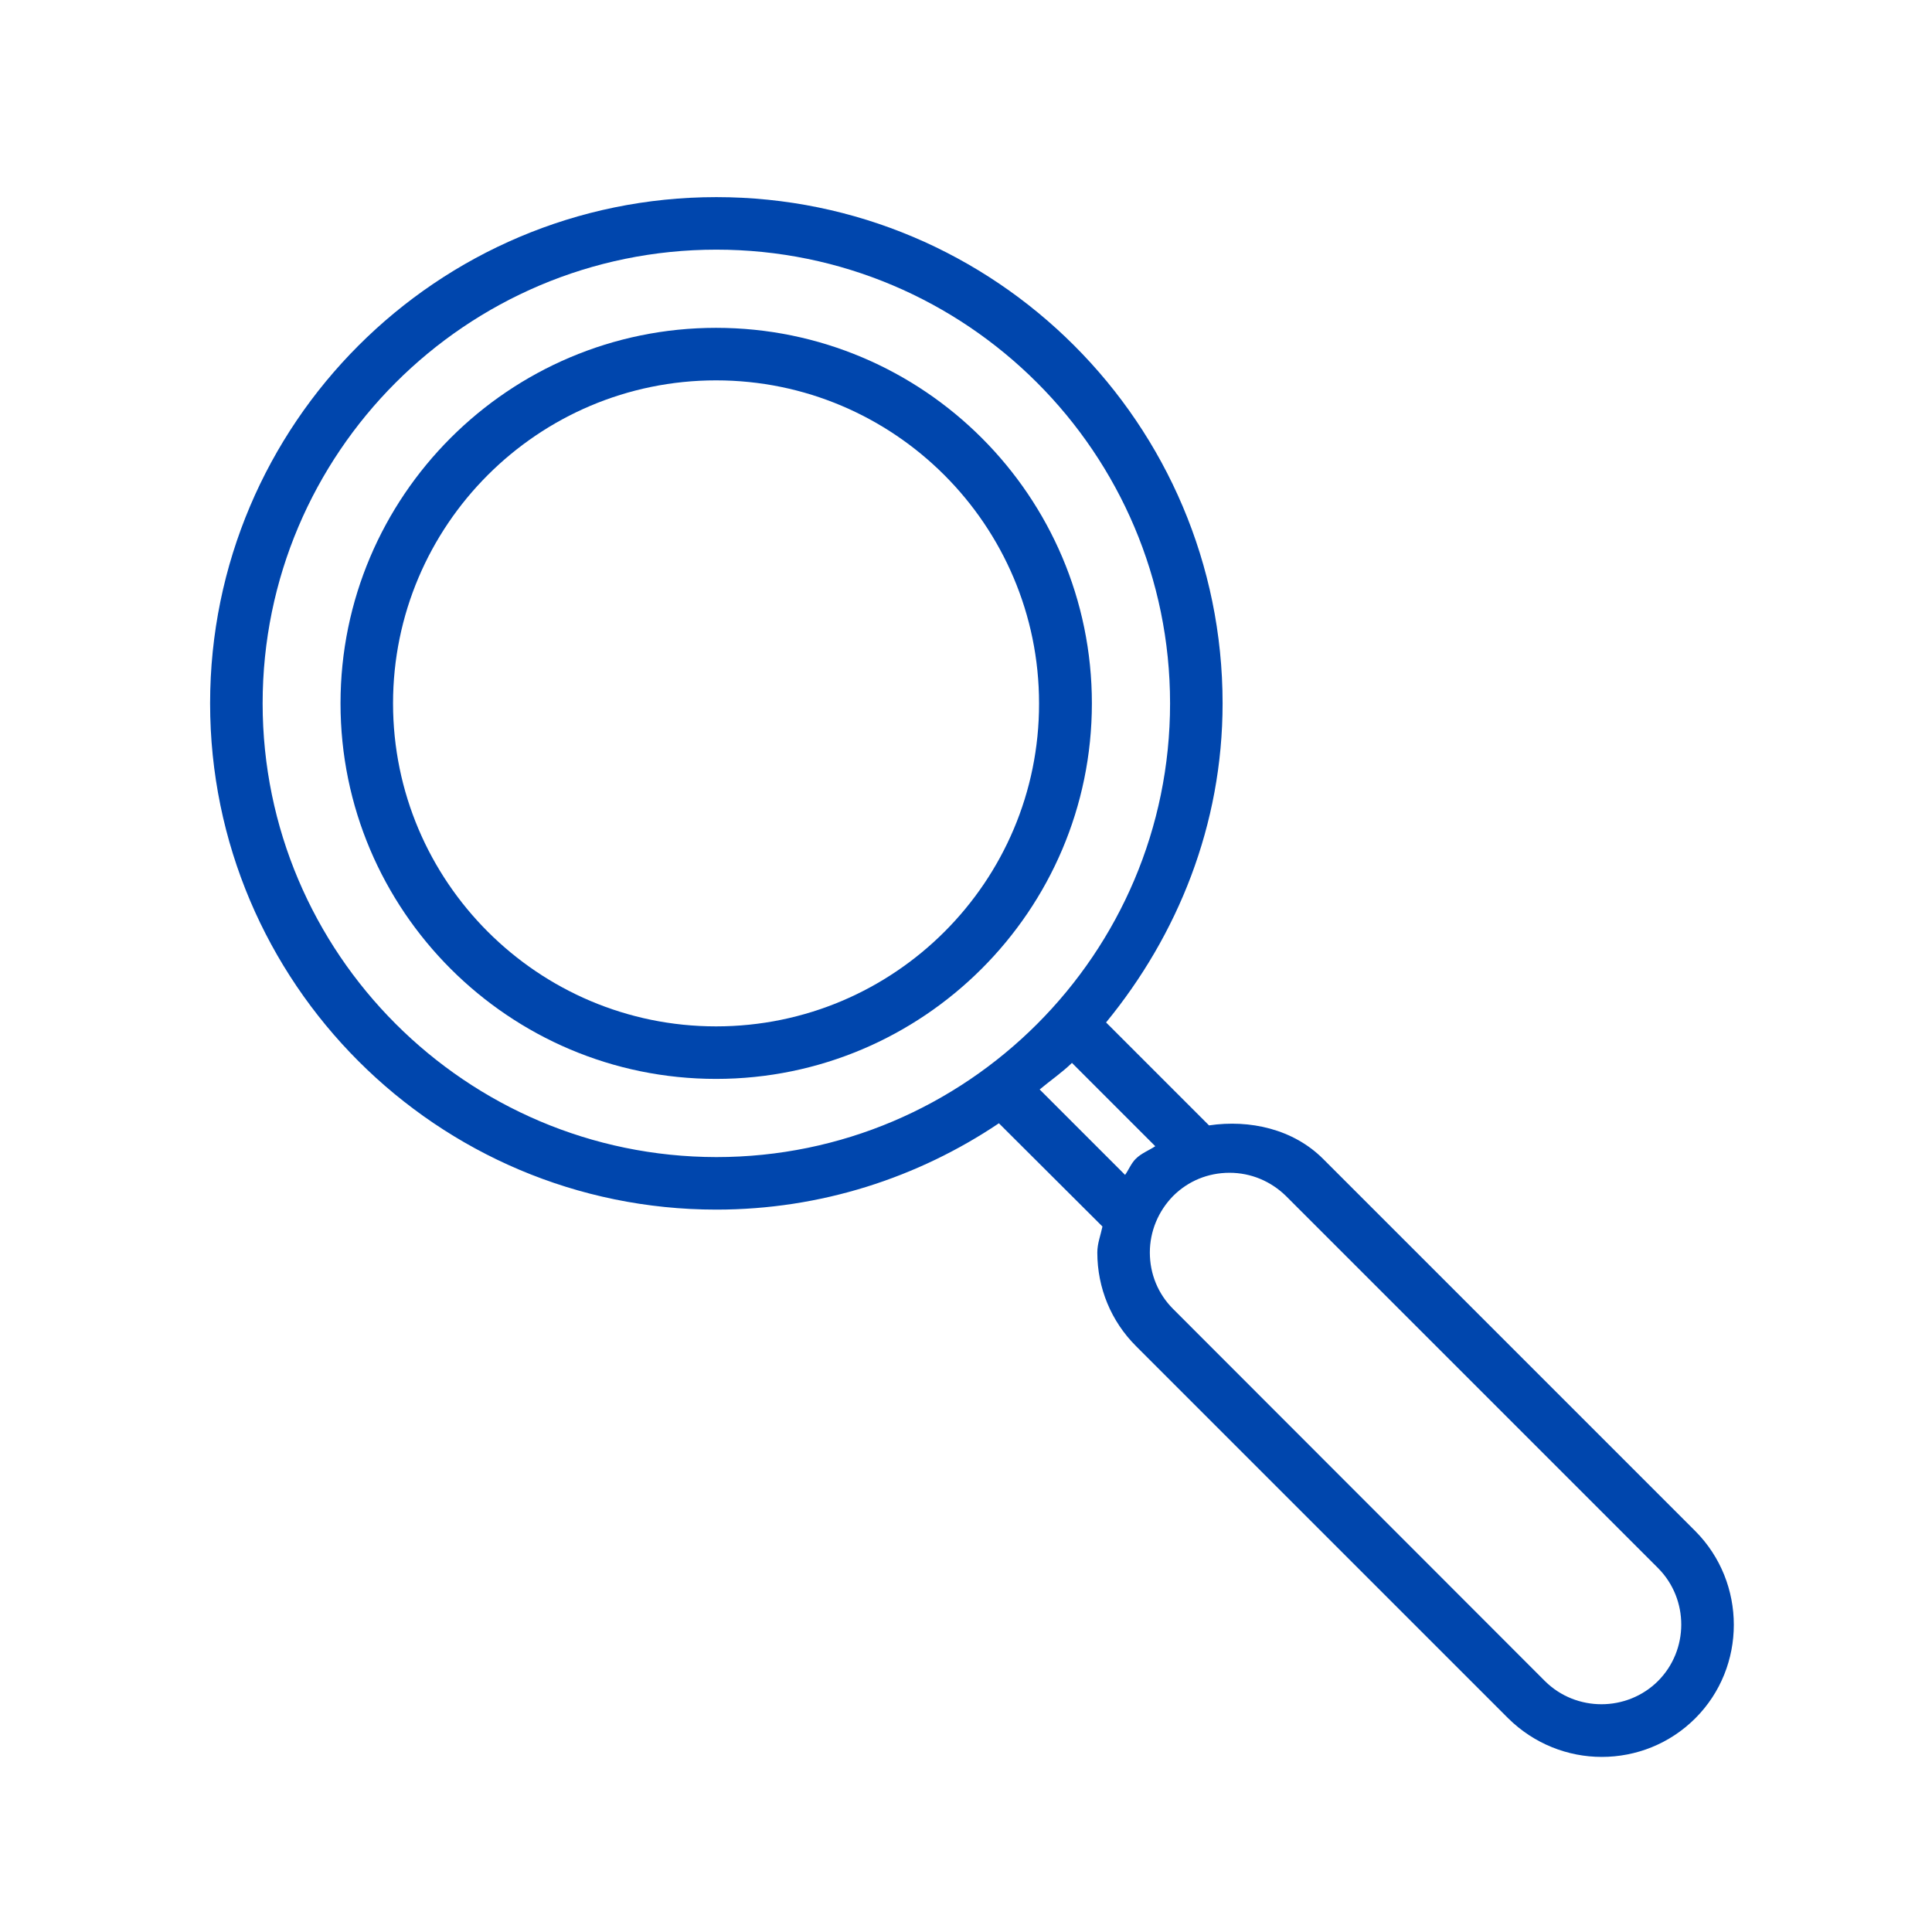 <?xml version="1.0" encoding="UTF-8"?> <!-- Generator: Adobe Illustrator 22.1.0, SVG Export Plug-In . SVG Version: 6.00 Build 0) --> <svg xmlns="http://www.w3.org/2000/svg" xmlns:xlink="http://www.w3.org/1999/xlink" version="1.1" id="Layer_1" x="0px" y="0px" viewBox="0 0 640 640" style="enable-background:new 0 0 640 640;" xml:space="preserve"> <style type="text/css"> .st0{fill:#0046AD;} </style> <g> <path class="st0" d="M237.2,340c-59,0-107-48-107-107c0-59,48-107,107-107c59,0,107,48,107,107C344.3,292,296.3,340,237.2,340 M237.2,108.6c-68.6,0-124.4,55.8-124.4,124.4c0,68.6,55.8,124.4,124.4,124.4c68.6,0,124.5-55.8,124.5-124.4 C361.7,164.4,305.9,108.6,237.2,108.6"></path> <path class="st0" d="M549.2,556.9c-10.3,10.2-27.1,10.2-37.4,0L388.6,433.6c-5-5-7.7-11.6-7.7-18.7c0-7,2.8-13.7,7.7-18.7 c5-5,11.6-7.7,18.7-7.7c7.1,0,13.7,2.8,18.7,7.7l123.3,123.3C559.5,529.8,559.5,546.6,549.2,556.9 M344.4,360.9 c3.6-3,7.4-5.6,10.7-8.8l27.6,27.6c-2.1,1.4-4.6,2.3-6.5,4.2c-1.5,1.5-2.3,3.6-3.5,5.3L344.4,360.9z M87,233 c0-82.9,67.4-150.3,150.3-150.3c82.9,0,150.3,67.4,150.3,150.3s-67.4,150.3-150.3,150.3C154.4,383.2,87,315.8,87,233 M561.6,507.2 L438.3,383.9c-9.9-9.9-24.3-13.1-37.8-11.1l-34.1-34.1C390.1,309.8,405,273.3,405,233c0-92.5-75.2-167.7-167.7-167.7 c-92.5,0-167.7,75.2-167.7,167.7s75.2,167.7,167.7,167.7c34.6,0,66.8-10.6,93.6-28.6l34.3,34.2c-0.6,2.9-1.7,5.6-1.7,8.6 c0,11.8,4.6,22.8,12.8,31l123.3,123.3c8.6,8.5,19.8,12.8,31,12.8c11.3,0,22.5-4.3,31-12.8C578.6,552.2,578.6,524.3,561.6,507.2"></path> </g> </svg> 